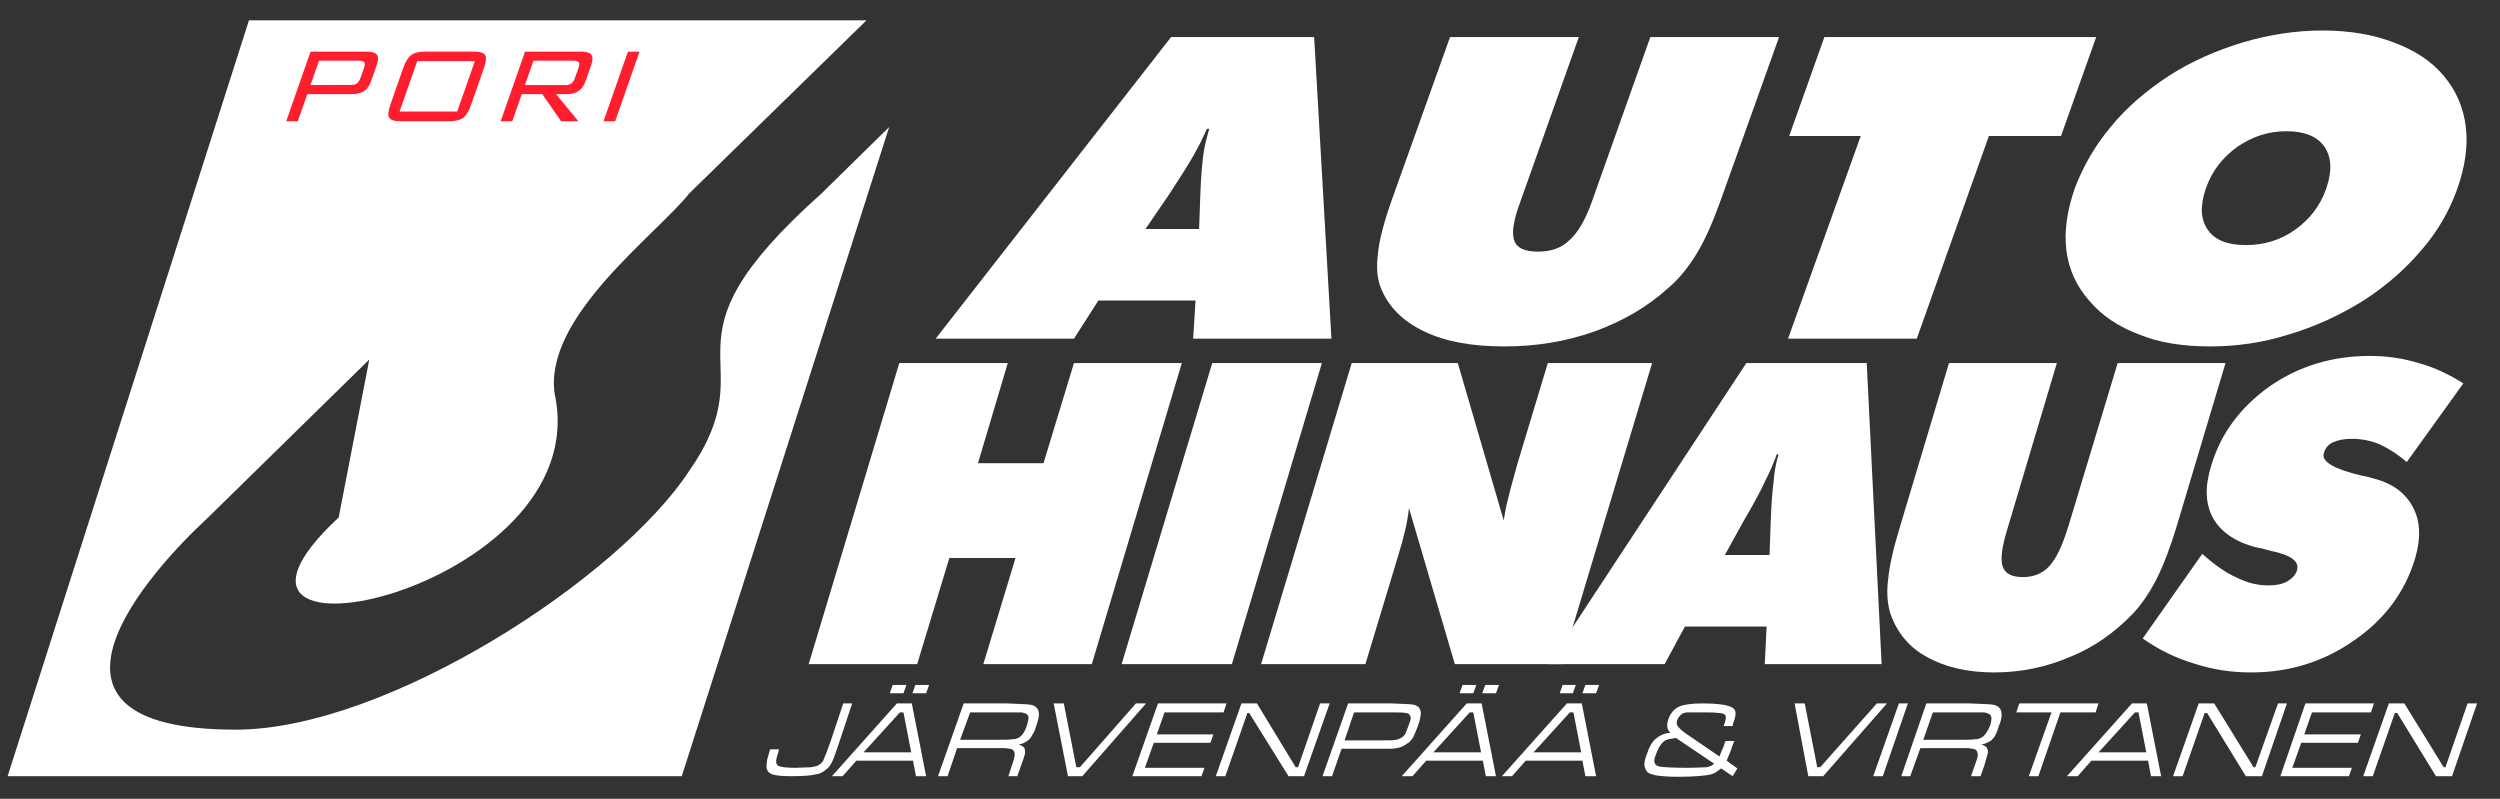 <?xml version="1.0" encoding="utf-8"?>
<!-- Generator: Adobe Illustrator 15.1.0, SVG Export Plug-In . SVG Version: 6.00 Build 0)  -->
<!DOCTYPE svg PUBLIC "-//W3C//DTD SVG 1.1//EN" "http://www.w3.org/Graphics/SVG/1.1/DTD/svg11.dtd">
<svg version="1.1" id="Layer_1" xmlns="http://www.w3.org/2000/svg" xmlns:xlink="http://www.w3.org/1999/xlink" x="0px" y="0px"
	 width="296.034px" height="94.585px" viewBox="0 0 296.034 94.585" enable-background="new 0 0 296.034 94.585"
	 xml:space="preserve">
<rect x="0" y="0" width="296.034" height="94.585" fill="#333333" stroke="none"/>
<path fill-rule="evenodd" clip-rule="evenodd" fill="#FFFFFF" d="M110.793,40.104l27.88-35.716h16.94l2.047,35.716h-16.375
	l0.283-4.52h-11.506l-2.892,4.52H110.793z M135.638,27.113h6.354l0.141-4.021c0.071-2.05,0.211-3.601,0.352-4.731
	c0.142-1.127,0.425-2.116,0.706-3.105h-0.281c-0.425,0.989-0.917,1.978-1.554,3.105c-0.635,1.131-1.622,2.682-2.963,4.731
	L135.638,27.113z"/>
<path fill-rule="evenodd" clip-rule="evenodd" fill="#FFFFFF" d="M164.79,23.727l6.914-19.339h15.249l-6.917,19.481
	c-0.846,2.255-1.061,3.809-0.708,4.656c0.284,0.847,1.27,1.273,2.754,1.273c1.554,0,2.824-0.426,3.74-1.342
	c0.988-0.847,1.908-2.397,2.681-4.586l6.92-19.481h15.243l-6.917,19.339c-0.916,2.54-1.832,4.659-2.824,6.282
	c-0.985,1.624-2.116,3.036-3.386,4.094c-2.47,2.258-5.436,3.951-8.755,5.151c-3.386,1.2-6.914,1.766-10.657,1.766
	c-3.809,0-6.986-0.565-9.457-1.766c-2.54-1.2-4.235-2.893-5.155-5.151c-0.423-1.058-0.562-2.401-0.351-4.024
	C163.309,28.455,163.871,26.339,164.79,23.727"/>
<polygon fill-rule="evenodd" clip-rule="evenodd" fill="#FFFFFF" points="211.728,40.104 220.338,16.102 211.867,16.102 
	216.033,4.387 248.218,4.387 244.052,16.102 235.512,16.102 226.971,40.104 "/>
<path fill-rule="evenodd" clip-rule="evenodd" fill="#FFFFFF" d="M290.993,22.315c-0.922,2.609-2.33,5.082-4.238,7.271
	c-1.904,2.255-4.232,4.305-6.986,6.068c-2.755,1.696-5.647,3.035-8.756,3.954c-3.102,0.989-6.209,1.412-9.314,1.412
	c-3.174,0-5.998-0.423-8.398-1.412c-2.47-0.919-4.447-2.258-5.928-4.024c-1.484-1.693-2.4-3.67-2.682-5.928
	c-0.284-2.258,0.07-4.659,0.985-7.34c0.992-2.612,2.401-5.082,4.308-7.344c1.832-2.255,4.163-4.235,6.848-5.998
	c2.748-1.766,5.717-3.032,8.749-3.951c3.108-0.919,6.282-1.412,9.457-1.412c3.177,0,6.001,0.493,8.401,1.412
	c2.47,0.919,4.447,2.186,5.929,3.951c1.481,1.763,2.327,3.743,2.612,5.998C292.264,17.233,291.909,19.703,290.993,22.315
	 M265.935,29.021c2.115,0,4.093-0.565,5.858-1.835c1.693-1.2,2.963-2.824,3.67-4.87c0.705-2.05,0.635-3.673-0.211-4.94
	c-0.847-1.204-2.331-1.838-4.517-1.838c-2.12,0-4.024,0.635-5.79,1.838c-1.766,1.267-3.035,2.89-3.739,4.94
	c-0.708,2.046-0.635,3.67,0.211,4.87C262.264,28.455,263.818,29.021,265.935,29.021z"/>
<polygon fill-rule="evenodd" clip-rule="evenodd" fill="#FFFFFF" points="95.761,78.639 106.487,42.994 119.334,42.994 
	115.806,54.849 123.568,54.849 127.17,42.994 139.945,42.994 129.287,78.639 116.439,78.639 120.252,66.074 112.417,66.074 
	108.605,78.639 "/>
<polygon fill-rule="evenodd" clip-rule="evenodd" fill="#FFFFFF" points="132.816,78.639 143.544,42.994 156.53,42.994 
	145.874,78.639 "/>
<path fill-rule="evenodd" clip-rule="evenodd" fill="#FFFFFF" d="M149.332,78.639l10.729-35.645h12.564l5.433,18.633
	c0.142-0.847,0.284-1.762,0.565-2.748c0.211-0.992,0.635-2.331,1.058-3.954l3.601-11.931h12.35l-10.726,35.645h-12.634l-5.436-18.49
	c-0.069,0.777-0.211,1.624-0.423,2.54c-0.211,0.916-0.496,1.977-0.846,3.108l-3.885,12.842H149.332z"/>
<path fill-rule="evenodd" clip-rule="evenodd" fill="#FFFFFF" d="M183.352,78.639l23.436-35.645h14.257l1.763,35.645h-13.834
	l0.215-4.447h-9.671l-2.4,4.447H183.352z M204.246,65.72h5.291l0.145-4.093c0.07-2.047,0.208-3.601,0.351-4.725
	c0.073-1.061,0.281-2.116,0.565-3.108h-0.211c-0.354,0.992-0.777,2.047-1.342,3.108c-0.493,1.125-1.339,2.678-2.54,4.725
	L204.246,65.72z"/>
<path fill-rule="evenodd" clip-rule="evenodd" fill="#FFFFFF" d="M224.994,62.334l5.792-19.341h12.773l-5.787,19.41
	c-0.708,2.262-0.919,3.815-0.638,4.662c0.285,0.847,1.062,1.27,2.4,1.27c1.27,0,2.331-0.423,3.108-1.27
	c0.846-0.922,1.551-2.4,2.255-4.662l5.862-19.41h12.772l-5.786,19.341c-0.776,2.54-1.554,4.586-2.4,6.279
	c-0.847,1.623-1.763,2.969-2.823,4.093c-2.116,2.192-4.586,3.955-7.41,5.085c-2.824,1.2-5.79,1.833-8.964,1.833
	c-3.177,0-5.859-0.633-7.979-1.833c-2.116-1.13-3.528-2.893-4.305-5.085c-0.351-1.125-0.496-2.47-0.281-4.093
	C223.724,66.99,224.22,64.874,224.994,62.334"/>
<path fill-rule="evenodd" clip-rule="evenodd" fill="#FFFFFF" d="M253.724,75.606l7.056-10.025c1.484,1.339,2.824,2.261,4.097,2.824
	c1.27,0.631,2.47,0.916,3.739,0.916c0.92,0,1.624-0.139,2.259-0.493c0.565-0.354,0.988-0.777,1.131-1.339
	c0.281-0.992-0.708-1.769-3.108-2.262c-0.701-0.208-1.339-0.354-1.762-0.423c-2.471-0.631-4.163-1.838-5.082-3.455
	c-0.92-1.699-0.989-3.746-0.212-6.216c1.131-3.809,3.455-6.917,6.917-9.386c3.462-2.397,7.41-3.601,11.856-3.601
	c2.047,0,3.955,0.284,5.787,0.847c1.838,0.496,3.601,1.342,5.293,2.4l-6.702,9.316c-0.991-0.847-2.047-1.548-3.107-2.047
	c-1.131-0.493-2.256-0.701-3.386-0.701c-0.916,0-1.624,0.139-2.259,0.417c-0.565,0.284-0.919,0.708-1.058,1.276
	c-0.354,0.986,1.196,1.901,4.517,2.679c0.562,0.076,0.915,0.215,1.2,0.284c2.327,0.562,3.878,1.693,4.797,3.386
	c0.92,1.693,0.989,3.74,0.281,6.14c-1.2,3.955-3.601,7.202-7.198,9.671c-3.597,2.539-7.69,3.81-12.21,3.81
	c-2.397,0-4.59-0.348-6.775-1.057C257.675,77.938,255.628,76.945,253.724,75.606"/>
<path fill-rule="evenodd" clip-rule="evenodd" fill="#FFFFFF" d="M29.479,2.41h73.124L81.643,22.877
	c-4.005,5.013-17.318,14.681-15.96,23.79C70.75,70.098,18.991,80.9,40.105,61.273l3.626-18.703L24.646,61.273
	c-6.668,6.14-24.052,25.129,3.264,25.129c17.856,0,45.424-17.928,53.74-30.701c9.502-13.694-4.979-14.401,15.661-32.825l7.981-7.833
	L80.731,91.91H0.902L29.479,2.41z"/>
<path fill-rule="evenodd" clip-rule="evenodd" fill="#FFFFFF" d="M99.85,83.295h1.058l-1.475,4.447
	c-0.403,1.199-0.671,1.977-0.807,2.26c-0.204,0.494-0.479,0.916-0.828,1.131c-0.278,0.279-0.698,0.494-1.189,0.563
	c-0.562,0.146-1.549,0.215-2.961,0.215c-0.989,0-1.766-0.068-2.192-0.215c-0.568-0.207-0.788-0.631-0.66-1.338
	c-0.005-0.355,0.197-0.924,0.396-1.625h1.058c-0.066,0.141-0.066,0.285-0.066,0.285c-0.199,0.631-0.334,1.055-0.259,1.27
	c0.003,0.209,0.148,0.424,0.502,0.492c0.284,0.07,0.92,0.139,1.767,0.139c0.635,0,1.268-0.068,1.833-0.068
	c0.281-0.07,0.493-0.07,0.633-0.139c0.142,0,0.279-0.146,0.42-0.215c0.208-0.139,0.417-0.354,0.483-0.633
	c0.136-0.283,0.406-0.99,0.809-2.121L99.85,83.295z"/>
<path fill-rule="evenodd" clip-rule="evenodd" fill="#FFFFFF" d="M108.393,81.109h1.624l-0.352,0.984h-1.624L108.393,81.109z
	 M105.711,81.109h1.624l-0.352,0.984h-1.624L105.711,81.109z M107.9,89.088l-0.917-4.732h-0.423l-4.307,4.732H107.9z M108.464,91.91
	l-0.354-1.838h-6.704l-1.624,1.838h-1.27l7.692-8.615h1.766l1.693,8.615H108.464z"/>
<path fill-rule="evenodd" clip-rule="evenodd" fill="#FFFFFF" d="M113.688,87.602h4.093c1.058,0,1.766,0,2.116-0.068
	c0.283,0,0.565-0.07,0.779-0.215c0.352-0.209,0.704-0.701,0.916-1.408c0.211-0.633,0.281-1.063,0.069-1.27
	c-0.141-0.141-0.352-0.215-0.703-0.285c-0.354,0-1.062,0-2.048,0h-4.024L113.688,87.602z M111.076,91.91l3.036-8.615h5.153
	c1.412,0.074,2.257,0.074,2.68,0.145c0.636,0.07,0.988,0.424,1.06,0.916c0.071,0.424-0.071,0.922-0.283,1.555
	c-0.141,0.492-0.281,0.846-0.494,1.131c-0.141,0.277-0.283,0.492-0.493,0.631c-0.283,0.215-0.637,0.424-1.129,0.492
	c0.283,0.076,0.565,0.215,0.705,0.424c0.071,0.215,0.071,0.43,0.071,0.639c-0.071,0.283-0.21,0.707-0.493,1.484l-0.425,1.199h-1.058
	l0.281-0.846c0.211-0.707,0.425-1.201,0.425-1.416c0.141-0.561-0.071-0.916-0.495-0.984c-0.211,0-0.423-0.076-0.563-0.076
	c-0.142,0-0.708,0-1.624,0h-4.093l-1.132,3.322H111.076z"/>
<polygon fill-rule="evenodd" clip-rule="evenodd" fill="#FFFFFF" points="124.77,83.295 125.969,83.295 127.452,90.85 
	127.875,90.85 134.509,83.295 135.709,83.295 128.158,91.91 126.463,91.91 "/>
<polygon fill-rule="evenodd" clip-rule="evenodd" fill="#FFFFFF" points="134.086,91.91 137.121,83.295 145.239,83.295 
	144.885,84.355 137.896,84.355 136.981,86.965 143.686,86.965 143.333,87.957 136.627,87.957 135.569,90.918 142.626,90.918 
	142.274,91.91 "/>
<polygon fill-rule="evenodd" clip-rule="evenodd" fill="#FFFFFF" points="147.002,83.295 148.838,83.295 153.429,90.85 
	153.707,90.85 156.318,83.295 157.449,83.295 154.414,91.91 152.579,91.91 147.92,84.426 147.708,84.426 145.097,91.91 
	143.969,91.91 "/>
<path fill-rule="evenodd" clip-rule="evenodd" fill="#FFFFFF" d="M159.215,87.672h4.163c0.988,0,1.624,0,1.908-0.07
	c0.208,0,0.493-0.139,0.701-0.283c0.145-0.07,0.284-0.209,0.426-0.424c0.073-0.209,0.212-0.492,0.354-0.916
	c0.142-0.422,0.281-0.701,0.281-0.916c0-0.145,0-0.283-0.139-0.422c-0.073-0.141-0.284-0.215-0.496-0.215
	c-0.211-0.07-0.846-0.07-1.904-0.07h-4.166L159.215,87.672z M156.603,91.91l3.035-8.615h5.224c1.339,0.074,2.186,0.074,2.47,0.145
	c0.208,0,0.423,0.139,0.632,0.277c0.142,0.146,0.215,0.354,0.284,0.568c0,0.424-0.069,0.916-0.354,1.693
	c-0.212,0.563-0.423,1.063-0.563,1.34c-0.214,0.354-0.496,0.639-0.777,0.777c-0.284,0.215-0.568,0.354-0.85,0.422
	c-0.281,0.07-0.635,0.146-1.127,0.146c-0.212,0-0.708,0-1.554,0h-4.163l-1.131,3.246H156.603z"/>
<path fill-rule="evenodd" clip-rule="evenodd" fill="#FFFFFF" d="M175.873,81.109h1.623l-0.354,0.984h-1.624L175.873,81.109z
	 M173.188,81.109h1.624l-0.354,0.984h-1.624L173.188,81.109z M175.377,89.088l-0.919-4.732h-0.423l-4.305,4.732H175.377z
	 M175.942,91.91l-0.354-1.838h-6.705l-1.624,1.838h-1.273l7.694-8.615h1.766l1.696,8.615H175.942z"/>
<path fill-rule="evenodd" clip-rule="evenodd" fill="#FFFFFF" d="M187.73,81.109h1.624L189,82.094h-1.624L187.73,81.109z
	 M185.045,81.109h1.554l-0.354,0.984h-1.554L185.045,81.109z M187.234,89.088l-0.919-4.732h-0.423l-4.302,4.732H187.234z
	 M187.73,91.91l-0.354-1.838h-6.708l-1.624,1.838h-1.197l7.694-8.615h1.766L189,91.91H187.73z"/>
<path fill-rule="evenodd" clip-rule="evenodd" fill="#FFFFFF" d="M198.456,87.387c-0.562,0.076-0.985,0.146-1.27,0.285
	c-0.423,0.285-0.777,0.777-1.058,1.555c-0.212,0.492-0.281,0.846-0.212,1.061c0.07,0.277,0.284,0.424,0.635,0.492
	c0.496,0.07,1.624,0.139,3.316,0.139c0.989,0,1.766-0.068,2.189-0.068c0.423-0.07,0.708-0.209,0.919-0.424L198.456,87.387z
	 M204.315,87.742h1.058l-0.208,0.498c-0.215,0.701-0.496,1.34-0.708,1.832l1.27,0.922l-0.563,0.916l-1.345-0.916
	c-0.351,0.209-0.563,0.418-0.705,0.494c-0.139,0.068-0.281,0.139-0.493,0.207c-0.635,0.146-1.904,0.285-3.882,0.285
	c-1.131,0-1.908-0.07-2.47-0.139c-0.496-0.076-0.916-0.215-1.131-0.354c-0.211-0.215-0.354-0.494-0.423-0.848
	c0-0.354,0.07-0.852,0.354-1.484c0.208-0.707,0.562-1.27,0.916-1.623c0.284-0.215,0.565-0.424,0.777-0.492
	c0.211-0.146,0.565-0.215,1.061-0.285c-0.423-0.283-0.496-0.846-0.284-1.555c0.284-0.775,0.705-1.27,1.339-1.547
	c0.496-0.215,1.412-0.359,2.685-0.359c2.047,0,3.247,0.215,3.67,0.568c0.211,0.139,0.281,0.354,0.281,0.637
	c0,0.209-0.069,0.633-0.281,1.125l-0.07,0.354h-1.061l0.142-0.422c0.142-0.424,0.142-0.709,0.069-0.848
	c-0.069-0.139-0.351-0.283-0.846-0.283c-0.423-0.07-1.058-0.07-1.978-0.07c-0.773,0-1.342,0-1.624,0
	c-0.281,0-0.493,0.07-0.635,0.145c-0.281,0.209-0.493,0.418-0.635,0.777c-0.073,0.279-0.073,0.563,0.073,0.701
	c0.139,0.209,0.423,0.494,0.916,0.848l4.024,2.754c0.208-0.563,0.354-0.916,0.423-0.992L204.315,87.742z"/>
<polygon fill-rule="evenodd" clip-rule="evenodd" fill="#FFFFFF" points="212.505,83.295 213.705,83.295 215.184,90.85 
	215.537,90.85 222.246,83.295 223.443,83.295 215.891,91.91 214.128,91.91 "/>
<polygon fill-rule="evenodd" clip-rule="evenodd" fill="#FFFFFF" points="224.854,83.295 225.916,83.295 222.95,91.91 
	221.819,91.91 "/>
<path fill-rule="evenodd" clip-rule="evenodd" fill="#FFFFFF" d="M227.748,87.602h4.024c1.058,0,1.766,0,2.116-0.068
	c0.284,0,0.565-0.07,0.777-0.215c0.354-0.209,0.708-0.701,0.992-1.408c0.208-0.633,0.208-1.063,0-1.27
	c-0.145-0.141-0.354-0.215-0.708-0.285c-0.354,0-0.992,0-2.047,0h-4.024L227.748,87.602z M225.139,91.91l2.962-8.615h5.155
	c1.409,0.074,2.328,0.074,2.682,0.145c0.635,0.07,0.988,0.424,1.058,0.916c0.069,0.424,0,0.922-0.284,1.555
	c-0.139,0.492-0.281,0.846-0.423,1.131c-0.139,0.277-0.351,0.492-0.493,0.631c-0.354,0.215-0.708,0.424-1.2,0.492
	c0.354,0.076,0.565,0.215,0.708,0.424c0.069,0.215,0.139,0.43,0.069,0.639c-0.069,0.283-0.211,0.707-0.423,1.484l-0.423,1.199h-1.13
	l0.284-0.846c0.278-0.707,0.423-1.201,0.493-1.416c0.069-0.561-0.069-0.916-0.563-0.984c-0.214,0-0.354-0.076-0.568-0.076
	c-0.139,0-0.708,0-1.624,0h-4.024l-1.197,3.322H225.139z"/>
<polygon fill-rule="evenodd" clip-rule="evenodd" fill="#FFFFFF" points="239.112,83.295 248.499,83.295 248.146,84.355 
	243.982,84.355 241.374,91.91 240.243,91.91 242.924,84.355 238.758,84.355 "/>
<path fill-rule="evenodd" clip-rule="evenodd" fill="#FFFFFF" d="M254.146,89.088l-0.916-4.732h-0.423l-4.309,4.732H254.146z
	 M254.712,91.91l-0.354-1.838h-6.706l-1.624,1.838h-1.27l7.694-8.615h1.762l1.693,8.615H254.712z"/>
<polygon fill-rule="evenodd" clip-rule="evenodd" fill="#FFFFFF" points="260.356,83.295 262.194,83.295 266.85,90.85 
	267.064,90.85 269.746,83.295 270.805,83.295 267.842,91.91 265.935,91.91 261.348,84.426 261.063,84.426 258.455,91.91 
	257.324,91.91 "/>
<polygon fill-rule="evenodd" clip-rule="evenodd" fill="#FFFFFF" points="270.027,91.91 272.993,83.295 281.107,83.295 
	280.754,84.355 273.768,84.355 272.852,86.965 279.557,86.965 279.206,87.957 272.497,87.957 271.439,90.918 278.499,90.918 
	278.145,91.91 "/>
<polygon fill-rule="evenodd" clip-rule="evenodd" fill="#FFFFFF" points="282.873,83.295 284.708,83.295 289.367,90.85 
	289.578,90.85 292.19,83.295 293.318,83.295 290.355,91.91 288.451,91.91 283.861,84.426 283.581,84.426 280.969,91.91 
	279.838,91.91 "/>
<path fill="#FF1E2D" d="M33.889,14.362l2.887-8.247h6.647c0.624,0,1.027,0.126,1.215,0.367c0.181,0.259,0.164,0.672-0.03,1.231
	l-0.645,1.838c-0.197,0.559-0.462,0.957-0.824,1.213c-0.361,0.256-0.854,0.382-1.477,0.382h-5.273l-1.126,3.215H33.889z
	 M42.505,7.186h-4.729l-1.008,2.875H41.5c0.335,0,0.597-0.063,0.771-0.19c0.171-0.129,0.313-0.351,0.425-0.672l0.403-1.15
	c0.112-0.319,0.126-0.543,0.044-0.669C43.06,7.249,42.84,7.186,42.505,7.186z"/>
<path fill="#FF1E2D" d="M47.742,8.063c0.264-0.751,0.57-1.263,0.937-1.532c0.373-0.291,0.929-0.417,1.68-0.417h5.705
	c0.751,0,1.203,0.126,1.378,0.398c0.179,0.272,0.12,0.799-0.142,1.551l-1.522,4.35c-0.26,0.749-0.573,1.276-0.941,1.547
	c-0.362,0.256-0.908,0.401-1.658,0.401h-5.705c-0.751,0-1.213-0.146-1.388-0.417c-0.18-0.271-0.126-0.783,0.136-1.532L47.742,8.063z
	 M47.317,13.209h6.822l2.093-5.976h-6.824L47.317,13.209z"/>
<path fill="#FF1E2D" d="M59.285,14.362l2.887-8.247h6.647c0.624,0,1.026,0.126,1.214,0.367c0.182,0.259,0.165,0.672-0.031,1.231
	l-0.643,1.838c-0.196,0.559-0.464,0.957-0.826,1.213c-0.36,0.256-0.853,0.382-1.475,0.382h-1.214l2.646,3.215h-2.045l-2.233-3.215
	h-2.429l-1.123,3.215H59.285z M67.901,7.186H63.17l-1.011,2.89h4.729c0.354,0,0.6-0.06,0.771-0.189
	c0.174-0.129,0.31-0.335,0.421-0.654l0.42-1.2c0.112-0.319,0.12-0.527,0.036-0.654C68.454,7.249,68.236,7.186,67.901,7.186z"/>
<polygon fill="#FF1E2D" points="71.466,14.362 74.353,6.115 75.728,6.115 72.841,14.362 "/>
</svg>
